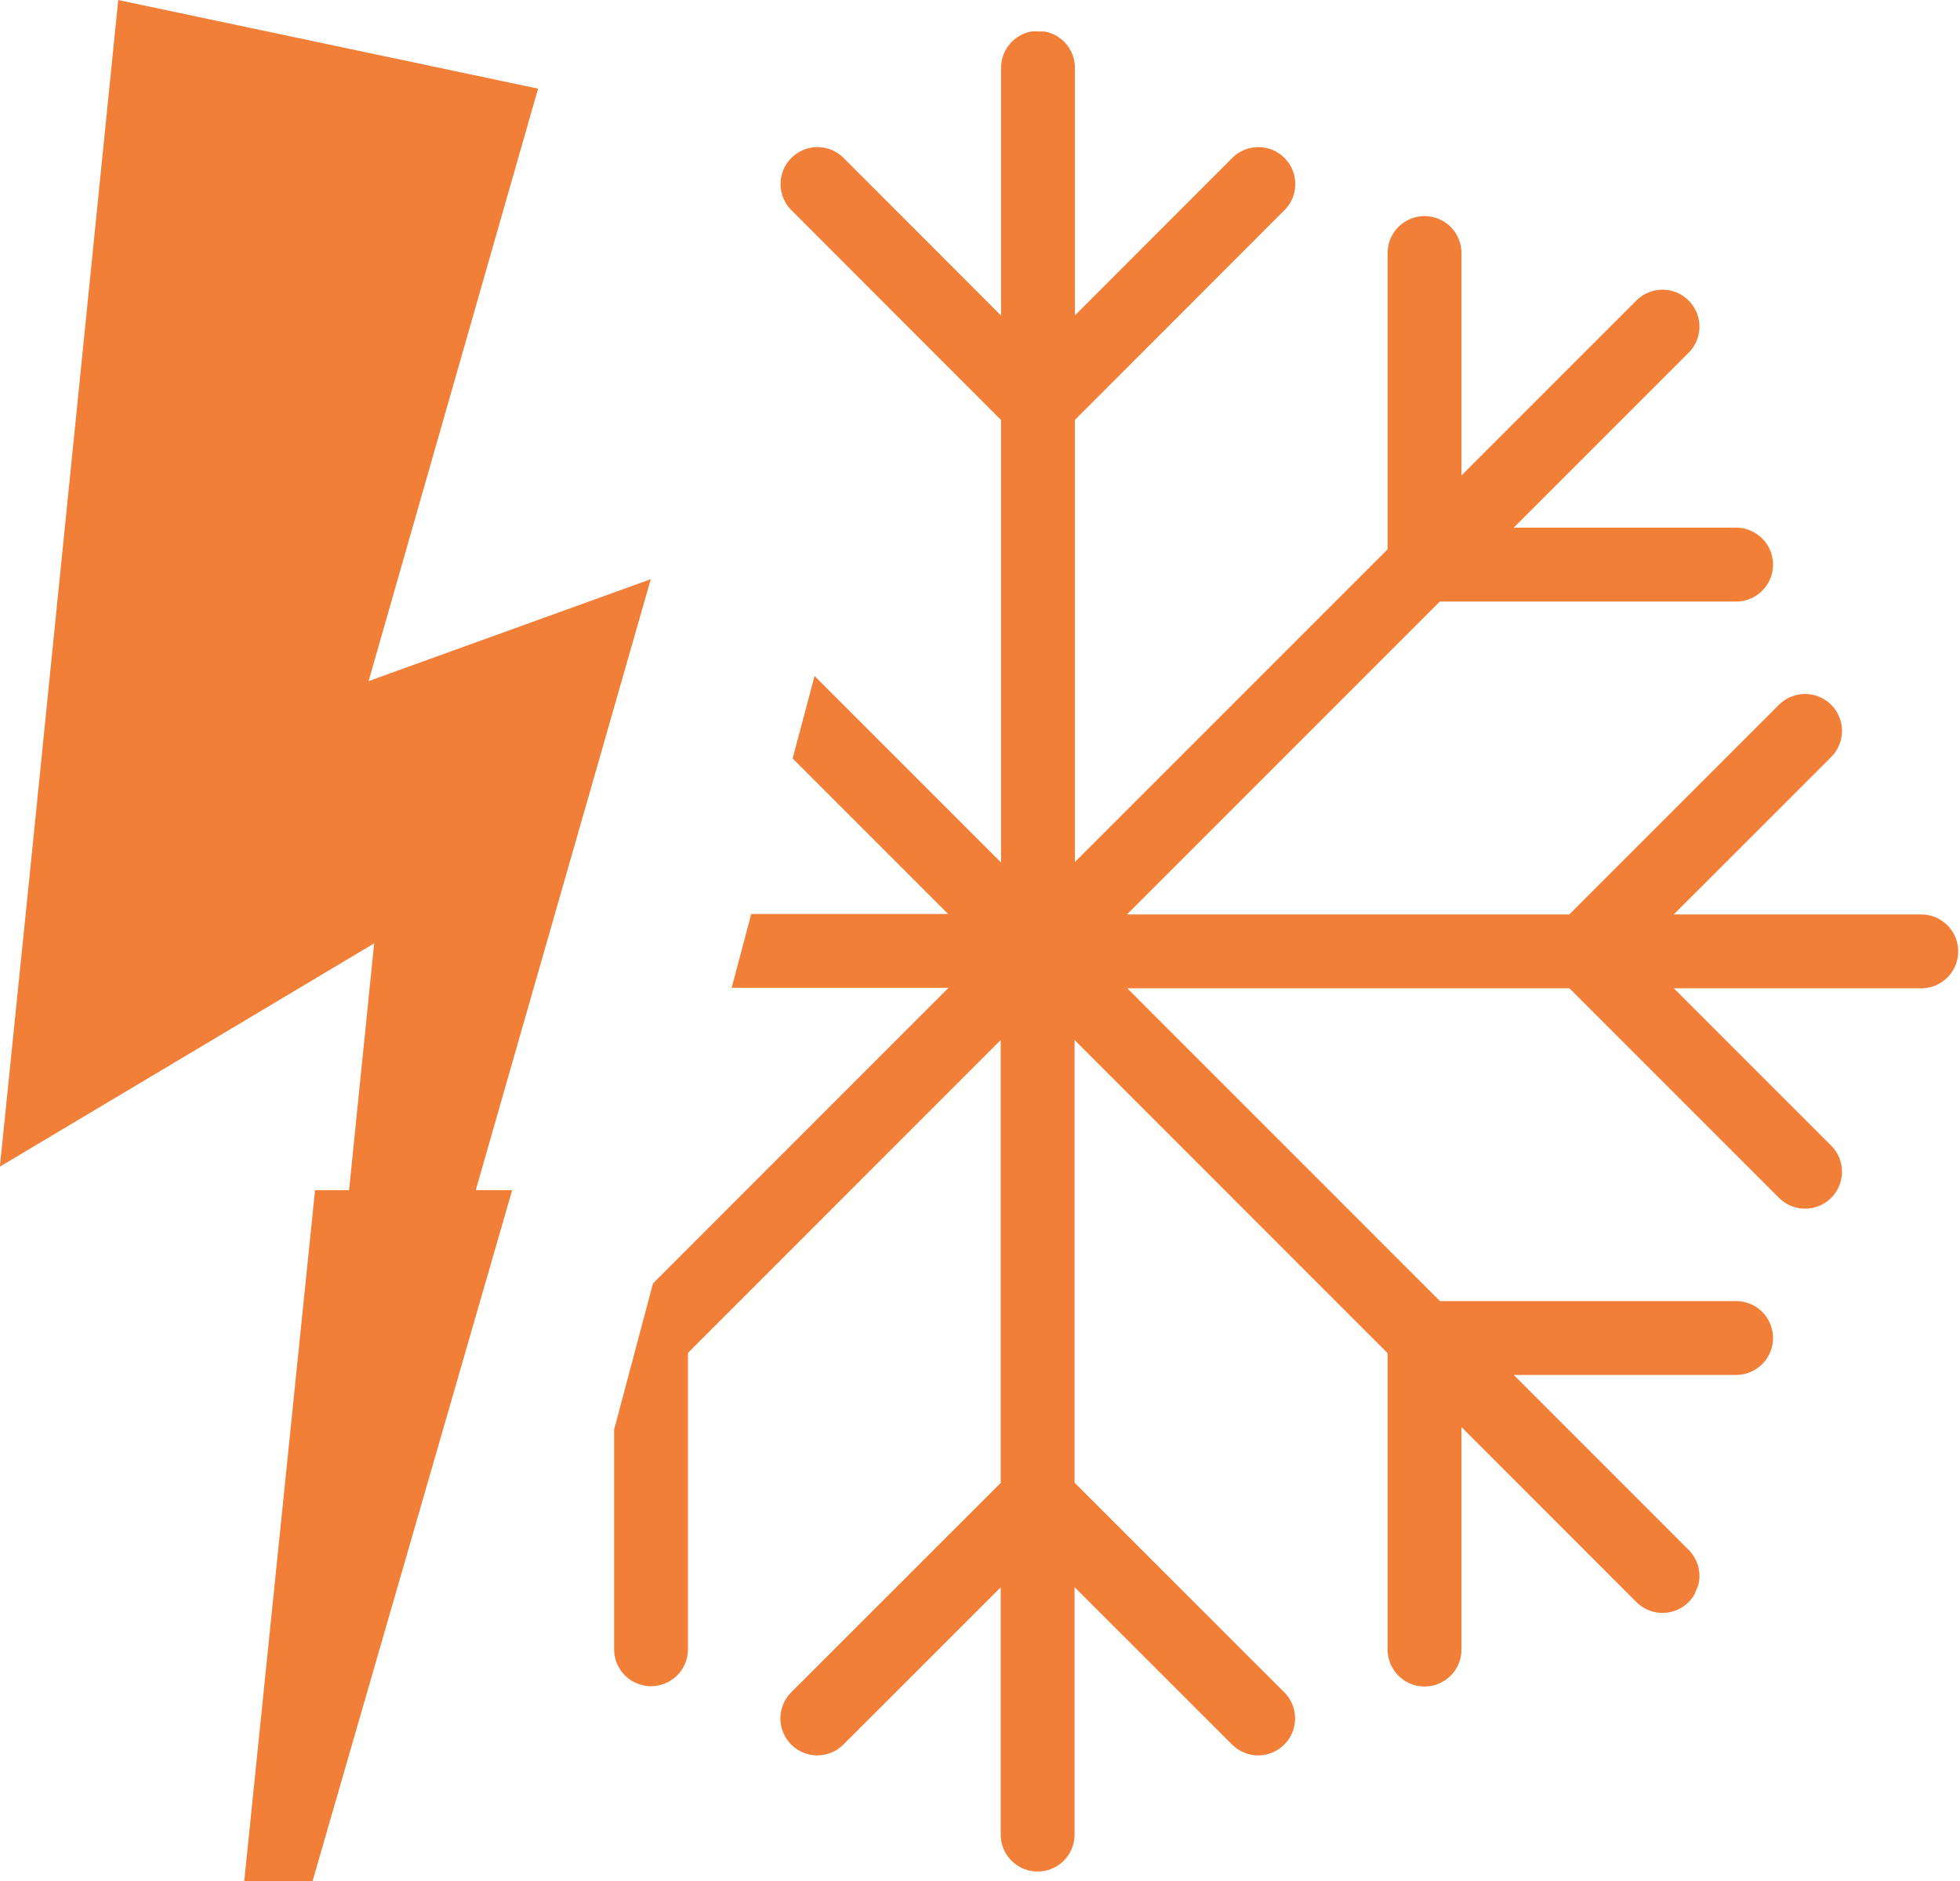 <svg xmlns="http://www.w3.org/2000/svg" xmlns:xlink="http://www.w3.org/1999/xlink" width="53.083" height="50.949" viewBox="0 0 53.083 50.949">
  <defs>
    <clipPath id="clip-path">
      <path id="Path_1323" data-name="Path 1323" d="M828.666,1128.642l3.262,15.709-7.328,17.618-17.628,7.444-14.256-1.853,9.328-35.068.551-4.345-4.4,1.133-.462-2.325,2.783-4.744,6.15-2.9,4.05.055Z" fill="none"/>
    </clipPath>
  </defs>
  <g id="Ikona-rachunki-xxl" transform="translate(-1022.636 -4184)">
    <g id="Group_20603" data-name="Group 20603" transform="translate(243.791 3065.536)">
      <path id="Path_1323-2" data-name="Path 1323" d="M791.145,1136.072l-2.317.836,4.59-16.043-11.371-2.4-2.406,23.766-.8,7.826,5.931-3.536,4.206-2.51-2.562,25.222L795,1139.284l1.47-5.135Z" fill="#f17f38"/>
      <path id="Path_1324" data-name="Path 1324" d="M787.377,1150.695l-1.918,18.718h1.849l5.408-18.718Z" fill="#f17f38"/>
    </g>
    <g id="Group_20604" data-name="Group 20604" transform="translate(243.791 3065.536)" clip-path="url(#clip-path)">
      <path id="Path_9084" data-name="Path 9084" d="M806.952,1159.035,812.92,1165m-5.968-5.968L800.98,1165m5.967-20.78v23.926m-10.479-34.4H788.03m8.442,0v-8.438m10.47,18.912-16.919-16.919m2.112,16.919-5.968,5.967m5.968-5.972-5.968-5.966m20.775,5.966H783.026m13.451,10.475v8.437m0-8.437H788.04m18.907-10.475-16.914,16.918m27.393-6.435h8.438m-8.438,0v8.437m-10.469-18.912,16.914,16.919m-2.106-16.919,5.967-5.966m-5.967,5.971,5.967,5.967m-20.775-5.967h23.922m-13.453-10.474v-8.438m0,8.438h8.438m-18.912,10.474,16.919-16.919m-16.919,2.112-5.967-5.973m5.972,5.973,5.968-5.973m-5.968,20.78v-23.927" fill="none" stroke="#f17f38" stroke-linecap="round" stroke-width="2"/>
    </g>
  </g>
</svg>
